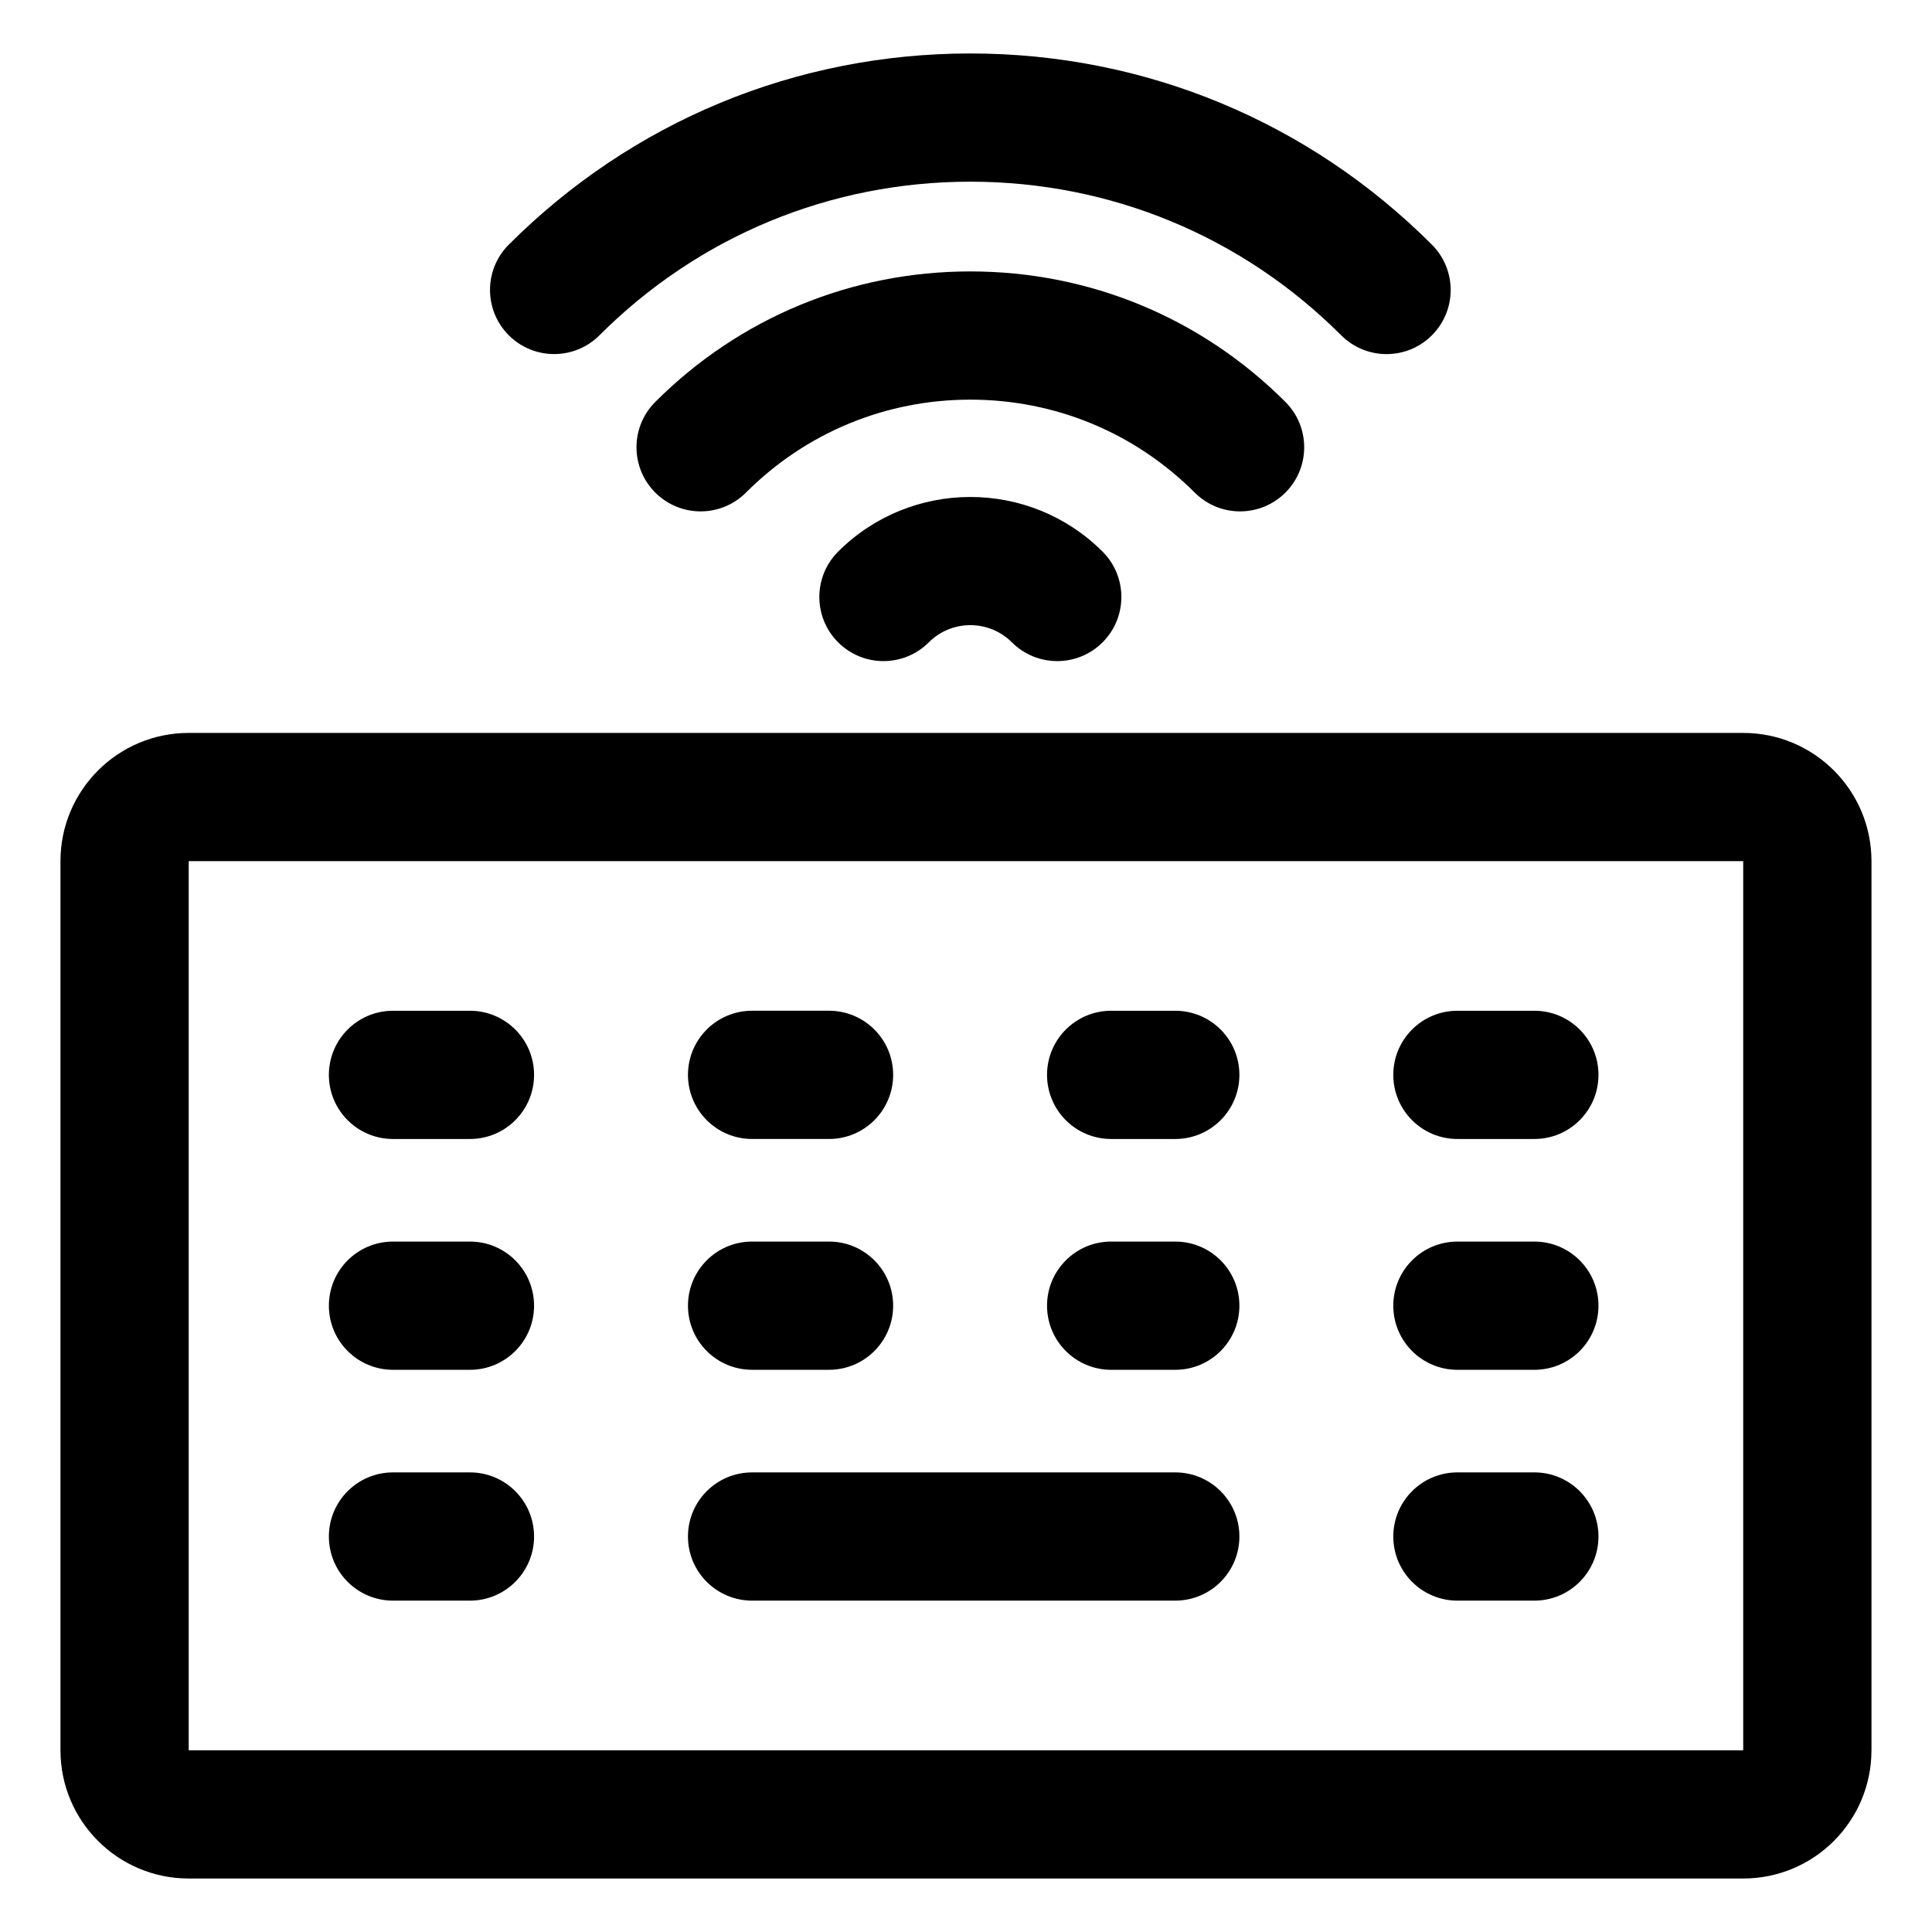 <?xml version="1.0" encoding="UTF-8"?>
<!-- Uploaded to: SVG Repo, www.svgrepo.com, Generator: SVG Repo Mixer Tools -->
<svg fill="#000000" width="800px" height="800px" version="1.1" viewBox="144 144 512 512" xmlns="http://www.w3.org/2000/svg">
 <g>
  <path d="m639.96 607.84v-235.62c0-18.766-15.215-33.988-33.988-33.988h-411.96c-18.773 0-33.988 15.215-33.988 33.988v235.62c0.008 18.77 15.223 33.984 33.988 33.984h411.96c18.766 0 33.984-15.215 33.984-33.988zm-445.95-235.62h411.96v235.62h-411.96z"/>
  <path d="m268.54 411.86h-20.391c-9.387 0-16.992 7.609-16.992 16.992 0 9.387 7.609 16.992 16.992 16.992h20.391c9.387 0 16.992-7.609 16.992-16.992 0.004-9.387-7.606-16.992-16.992-16.992z"/>
  <path d="m343.31 445.84h20.391c9.387 0 16.992-7.609 16.992-16.992 0-9.387-7.609-16.992-16.992-16.992h-20.391c-9.387 0-16.992 7.609-16.992 16.992 0 9.387 7.609 16.992 16.992 16.992z"/>
  <path d="m455.46 411.86h-16.992c-9.387 0-16.992 7.609-16.992 16.992 0 9.387 7.609 16.992 16.992 16.992h16.992c9.387 0 16.992-7.609 16.992-16.992 0.004-9.387-7.606-16.992-16.992-16.992z"/>
  <path d="m550.62 411.86h-20.391c-9.387 0-16.992 7.609-16.992 16.992 0 9.387 7.609 16.992 16.992 16.992h20.391c9.387 0 16.992-7.609 16.992-16.992 0-9.387-7.606-16.992-16.992-16.992z"/>
  <path d="m550.62 473.03h-20.391c-9.387 0-16.992 7.609-16.992 16.992 0 9.387 7.609 16.992 16.992 16.992h20.391c9.387 0 16.992-7.609 16.992-16.992 0-9.387-7.606-16.992-16.992-16.992z"/>
  <path d="m550.62 534.2h-20.391c-9.387 0-16.992 7.609-16.992 16.992 0 9.387 7.609 16.992 16.992 16.992h20.391c9.387 0 16.992-7.609 16.992-16.992-0.004-9.387-7.606-16.992-16.992-16.992z"/>
  <path d="m268.54 473.03h-20.391c-9.387 0-16.992 7.609-16.992 16.992 0 9.387 7.609 16.992 16.992 16.992h20.391c9.387 0 16.992-7.609 16.992-16.992 0.004-9.387-7.606-16.992-16.992-16.992z"/>
  <path d="m343.31 507.01h20.391c9.387 0 16.992-7.609 16.992-16.992 0-9.387-7.609-16.992-16.992-16.992h-20.391c-9.387 0-16.992 7.609-16.992 16.992 0 9.387 7.609 16.992 16.992 16.992z"/>
  <path d="m455.46 473.03h-16.992c-9.387 0-16.992 7.609-16.992 16.992 0 9.387 7.609 16.992 16.992 16.992h16.992c9.387 0 16.992-7.609 16.992-16.992 0.004-9.387-7.606-16.992-16.992-16.992z"/>
  <path d="m268.54 534.2h-20.391c-9.387 0-16.992 7.609-16.992 16.992 0 9.387 7.609 16.992 16.992 16.992h20.391c9.387 0 16.992-7.609 16.992-16.992 0.004-9.387-7.606-16.992-16.992-16.992z"/>
  <path d="m455.46 534.2h-112.15c-9.387 0-16.992 7.609-16.992 16.992 0 9.387 7.609 16.992 16.992 16.992h112.15c9.387 0 16.992-7.609 16.992-16.992 0.004-9.387-7.606-16.992-16.992-16.992z"/>
  <path d="m366.11 290.19c-6.637 6.637-6.637 17.398 0 24.031 6.637 6.637 17.398 6.637 24.031 0.004 6.07-6.07 15.949-6.07 22.023 0 3.316 3.316 7.664 4.973 12.016 4.973 4.348 0 8.699-1.656 12.016-4.977 6.637-6.637 6.637-17.391 0-24.031-19.328-19.316-50.766-19.316-70.086 0z"/>
  <path d="m472.63 279.52c4.348 0 8.695-1.656 12.016-4.977 6.637-6.637 6.637-17.391 0-24.027-22.305-22.305-51.953-34.586-83.496-34.586-31.543 0-61.191 12.281-83.496 34.586-6.637 6.637-6.637 17.391 0 24.027 6.637 6.637 17.398 6.637 24.031 0 15.887-15.887 37-24.633 59.465-24.633s43.578 8.746 59.465 24.633c3.32 3.32 7.668 4.977 12.016 4.977z"/>
  <path d="m511.45 237.84c4.348 0 8.699-1.656 12.016-4.977 6.637-6.637 6.637-17.391 0-24.027-32.672-32.68-76.113-50.668-122.32-50.668s-89.637 17.988-122.31 50.66c-6.637 6.637-6.637 17.391 0 24.027s17.391 6.637 24.031 0c26.254-26.254 61.156-40.707 98.281-40.707s72.031 14.453 98.281 40.707c3.316 3.32 7.664 4.984 12.016 4.984z"/>
 </g>
</svg>
